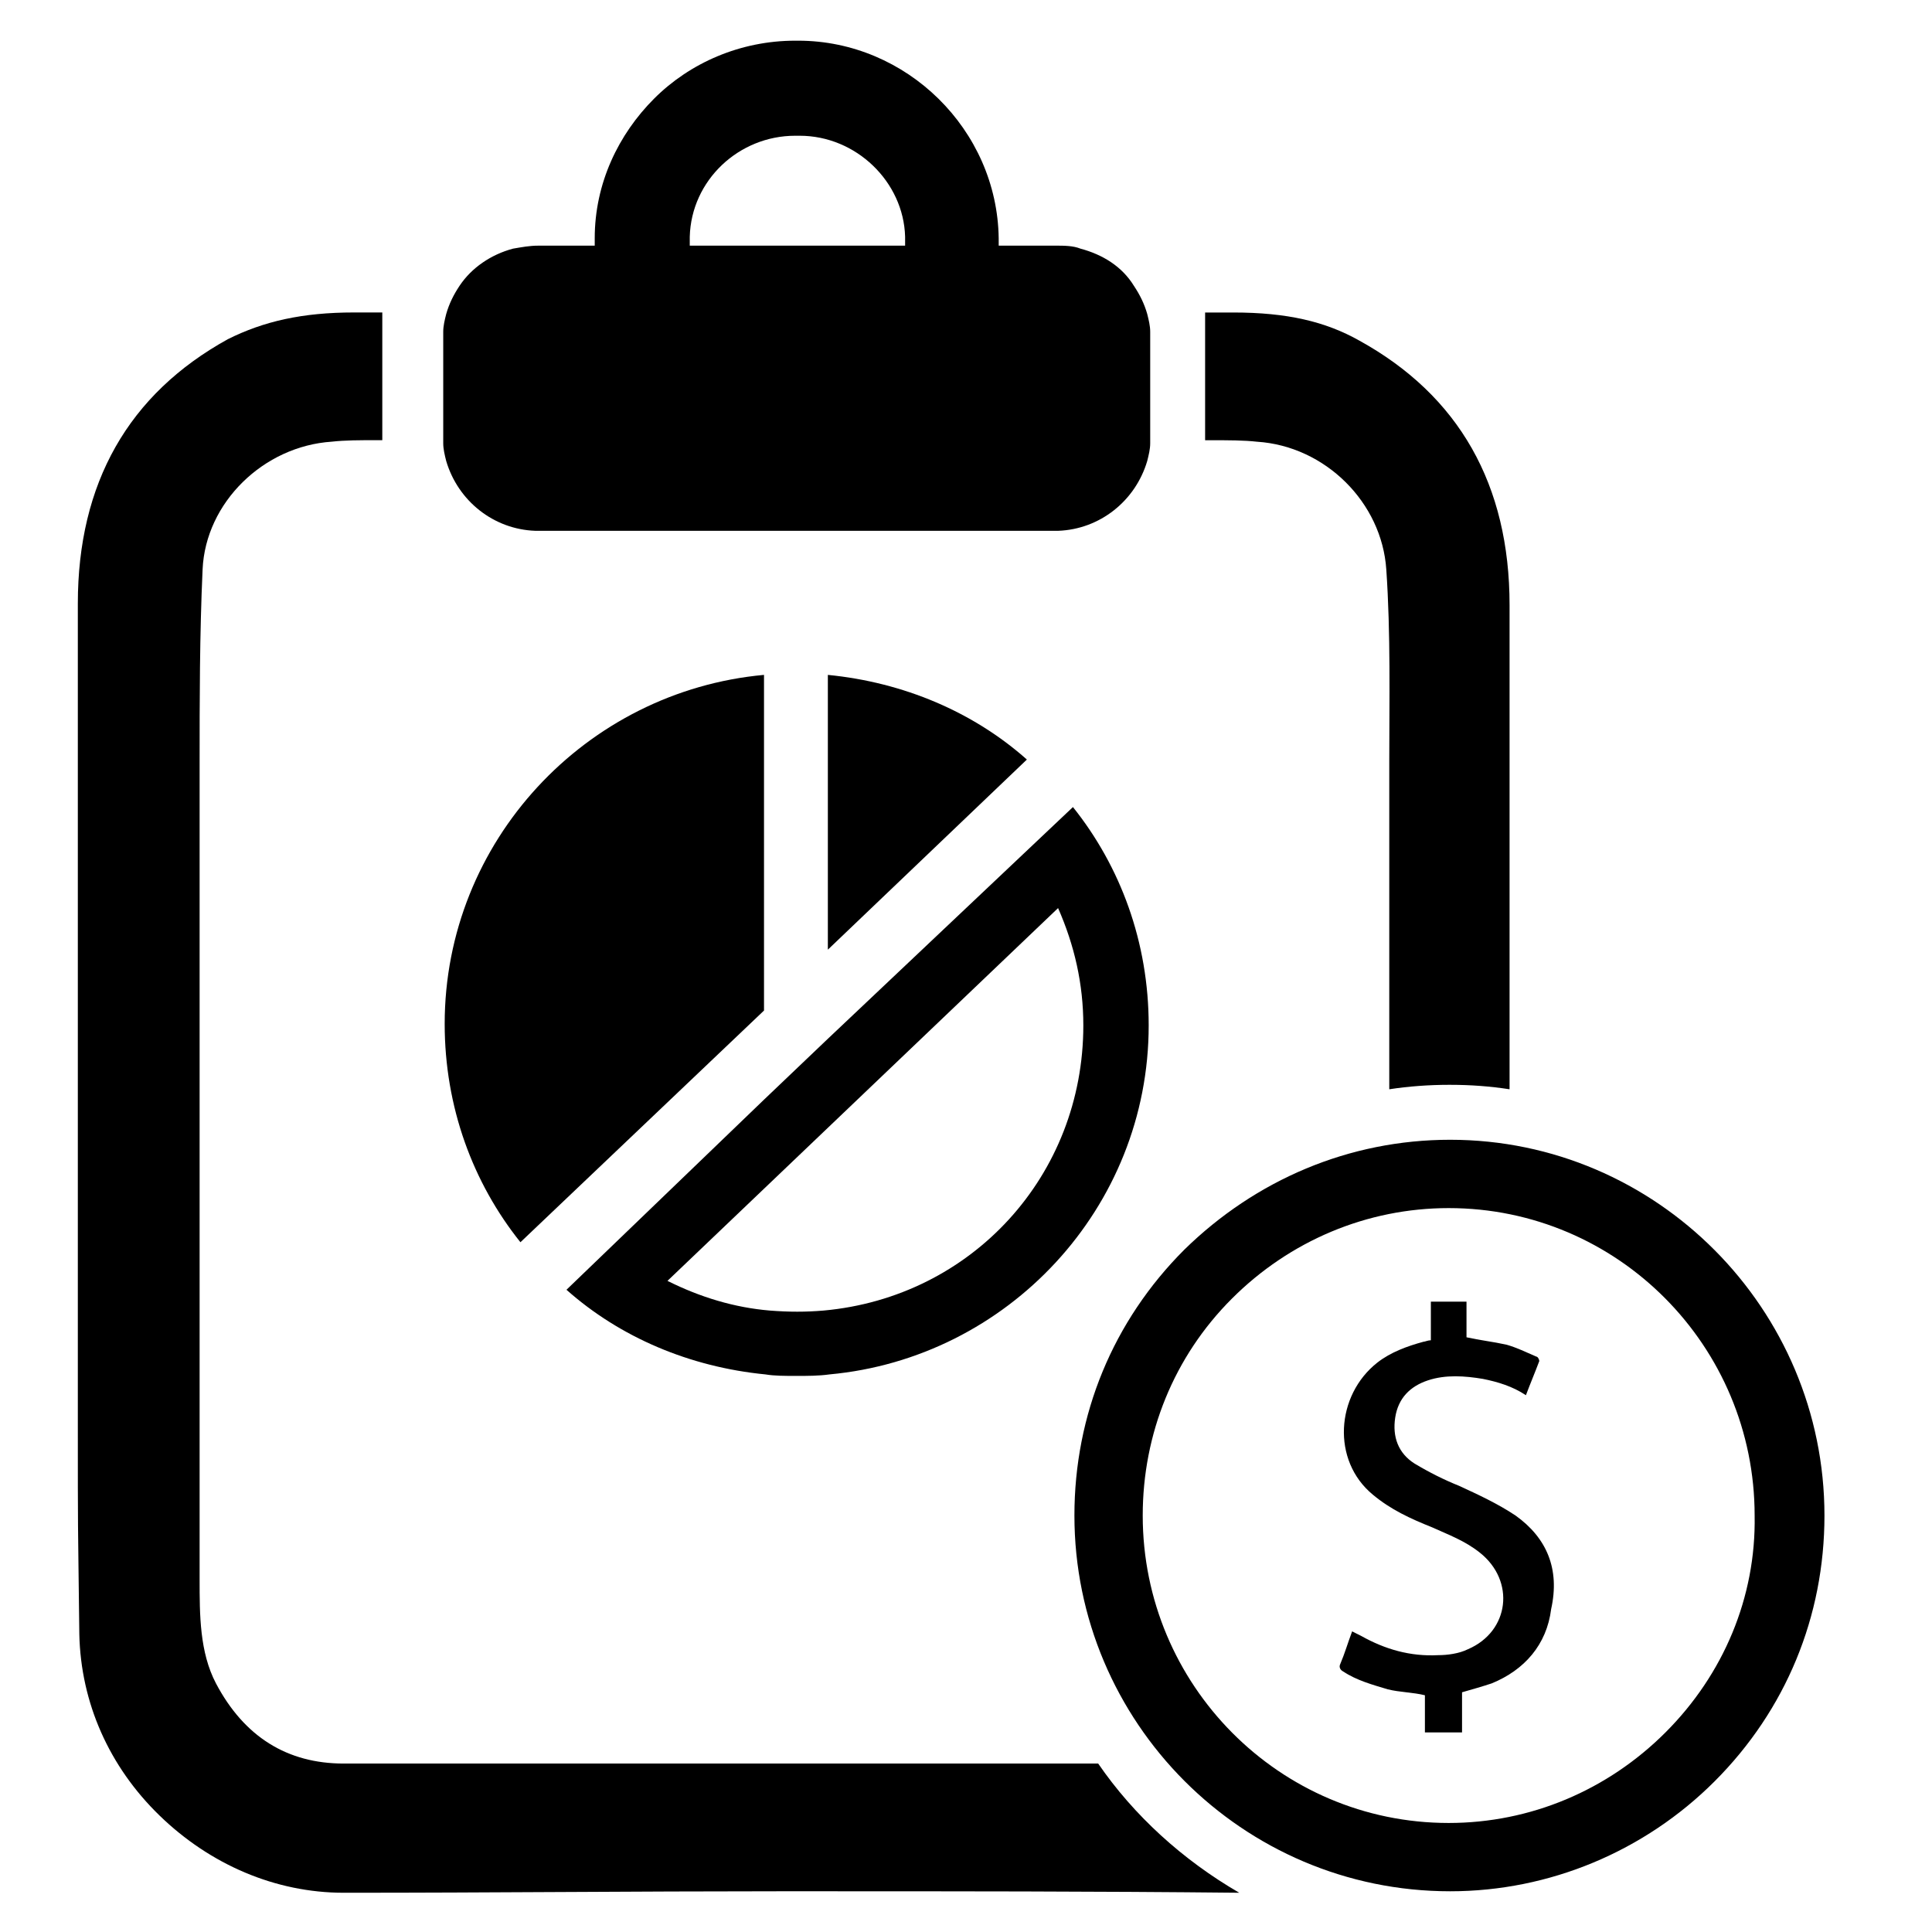 <?xml version="1.0" encoding="UTF-8"?>
<!-- Uploaded to: ICON Repo, www.svgrepo.com, Generator: ICON Repo Mixer Tools -->
<svg fill="#000000" width="800px" height="800px" version="1.1" viewBox="144 144 512 512" xmlns="http://www.w3.org/2000/svg">
 <g>
  <path d="m346.47 322.85c-47.23 4.328-84.625 44.082-84.625 92.496 0 22.043 7.477 42.117 20.074 57.859l64.551-61.402z"/>
  <path d="m363.39 395.67 52.742-50.383c-14.168-12.594-32.668-20.469-52.742-22.434z"/>
  <path d="m355.13 508.63c2.754 0 5.902 0 8.66-0.395 47.23-4.328 84.625-44.082 84.625-92.496 0-22.043-7.477-42.117-20.074-57.859l-64.945 61.402-16.926 16.137-52.348 50.383c14.168 12.594 32.668 20.469 52.742 22.434 2.359 0.395 5.117 0.395 8.266 0.395zm69.273-123.98c4.328 9.84 6.691 20.074 6.691 31.094 0 39.754-29.52 72.027-68.879 75.57-4.723 0.395-9.055 0.395-14.168 0-9.445-0.789-18.5-3.543-27.16-7.871z"/>
  <path d="m285.86 284.67h138.55c11.02-0.395 20.469-7.871 23.617-18.5 0.395-1.574 0.789-3.148 0.789-4.723v-29.52c0-1.574-0.395-3.148-0.789-4.723-0.789-2.754-1.969-5.117-3.543-7.477-3.148-5.117-8.266-8.266-14.168-9.84-1.969-0.789-4.328-0.789-6.691-0.789h-14.957l-0.004-1.969c-0.391-28.73-24.402-52.348-53.133-52.348h-0.789c-14.562 0-27.945 5.902-37.391 15.352-9.445 9.445-15.742 22.434-15.742 37v1.969h-14.957c-2.363 0-4.328 0.395-6.691 0.789-5.902 1.574-11.02 5.117-14.168 9.84-1.574 2.363-2.754 4.723-3.543 7.477-0.395 1.574-0.789 3.148-0.789 4.723v29.52c0 1.574 0.395 3.148 0.789 4.723 3.144 10.625 12.59 18.105 23.613 18.496zm40.934-77.93c0.395-14.957 12.988-26.766 27.945-26.766h1.18c14.957 0 27.551 12.203 27.945 26.766v2.363l-57.07-0.004z"/>
  <path d="m435.03 611.36h-199.95c-14.957 0-26.371-7.086-33.852-21.254-4.328-8.266-4.328-18.105-4.328-27.551v-79.902-136.98c0-15.742 0-33.457 0.789-50.773 0.789-17.711 16.137-32.668 34.242-33.852 3.543-0.395 7.477-0.395 11.809-0.395h1.574v-33.848h-7.477c-13.777 0-24.008 2.363-33.457 7.086-26.371 14.562-39.754 38.18-39.754 70.062v129.5 14.168 32.273 35.031 5.117c0 33.062 0 23.223 0.395 57.07 0.395 18.105 7.871 35.031 21.254 48.02 13.383 12.988 30.699 20.469 48.805 20.469h0.395c38.574 0 76.754-0.395 114.93-0.395h8.266c38.18 0 75.57 0 113.75 0.395-14.953-8.66-27.941-20.469-37.391-34.242z"/>
  <path d="m477.14 261.06c18.105 1.18 33.062 16.137 34.242 33.852 1.18 16.926 0.789 35.031 0.789 50.773v86.984c5.117-0.789 10.629-1.18 15.742-1.18h0.395c5.512 0 10.629 0.395 15.742 1.18v-128.31c0-31.883-13.383-55.496-39.754-70.062-9.051-5.117-19.285-7.481-33.453-7.481h-7.477v33.852h1.574c4.719 0 8.656 0 12.199 0.395z"/>
  <path d="m545.63 545.63c-4.723-3.148-9.84-5.512-14.957-7.871-3.938-1.574-7.871-3.543-11.809-5.902-4.328-2.754-5.902-7.086-5.117-12.203 0.789-5.117 3.938-8.266 8.66-9.84 4.723-1.574 9.84-1.18 14.562-0.395 3.938 0.789 7.871 1.969 11.414 4.328 1.18-3.148 2.363-5.902 3.543-9.055 0-0.395-0.395-1.18-0.789-1.18-2.754-1.18-5.117-2.363-7.871-3.148-3.543-0.789-7.086-1.18-10.629-1.969v-9.445h-9.445v10.234c-0.789 0-1.574 0.395-1.969 0.395-4.328 1.18-8.66 2.754-12.203 5.512-11.02 8.66-12.203 25.977-1.18 35.031 4.723 3.938 9.84 6.297 15.742 8.66 4.328 1.969 8.66 3.543 12.594 6.691 9.445 7.477 7.871 20.859-3.148 25.586-2.363 1.18-5.512 1.574-7.871 1.574-7.477 0.395-14.168-1.574-20.469-5.117-0.789-0.395-1.574-0.789-2.363-1.18-1.18 3.148-1.969 5.902-3.148 8.66-0.395 0.789 0 1.574 0.789 1.969 3.543 2.363 7.871 3.543 11.809 4.723 3.148 0.789 6.691 0.789 9.84 1.574v9.84h9.84v-10.629c2.754-0.789 5.512-1.574 7.871-2.363 8.66-3.543 14.562-10.234 15.742-19.68 2.367-10.633-1.172-18.898-9.438-24.801z"/>
  <path d="m528.31 446.05c-26.766 0-51.562 10.629-70.453 29.125-18.895 18.895-29.125 43.691-29.125 70.453 0 54.711 44.477 99.582 99.582 99.582 26.371 0 51.562-10.629 70.062-29.125 18.895-18.895 29.125-43.691 29.125-70.453-0.004-54.711-44.48-99.582-99.191-99.582zm57.07 157.05c-15.352 15.352-35.816 24.008-57.465 24.008-44.871 0-81.082-36.605-81.082-81.477 0-21.648 8.266-42.117 23.617-57.465 15.352-15.352 35.816-24.008 57.465-24.008 44.871 0 81.082 36.605 81.082 81.477 0.395 21.645-8.266 42.113-23.617 57.465z"/>
 </g>
</svg>